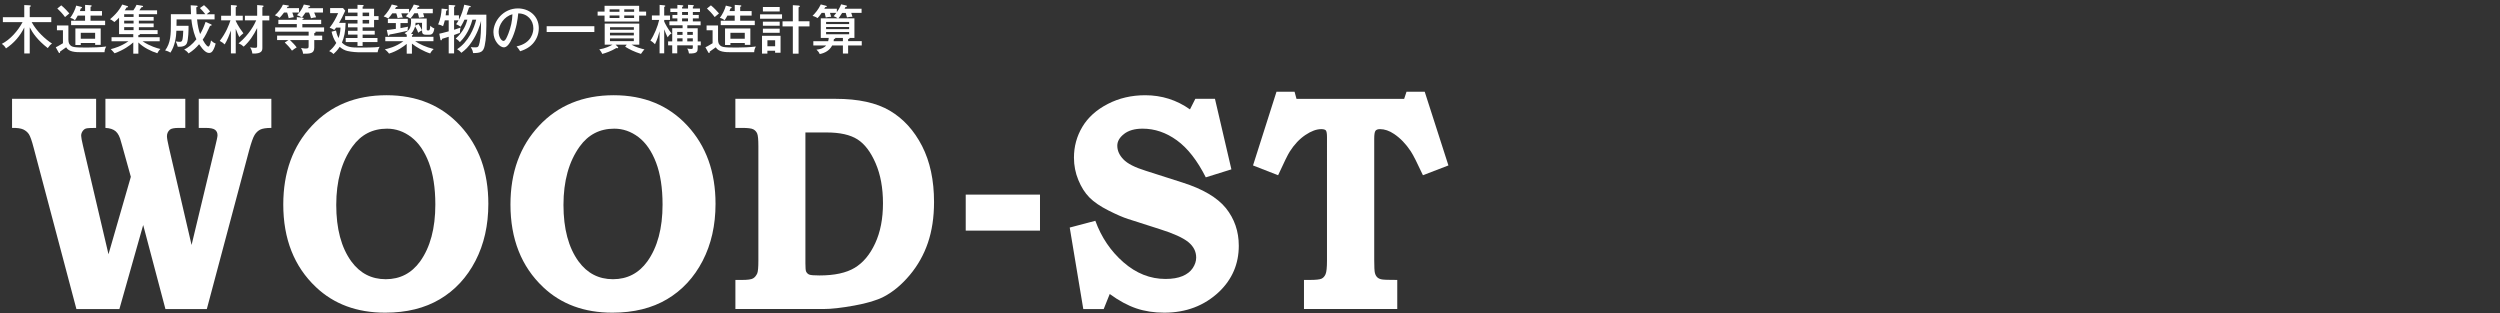 <?xml version="1.0" encoding="utf-8"?>
<!-- Generator: Adobe Illustrator 26.5.0, SVG Export Plug-In . SVG Version: 6.00 Build 0)  -->
<svg version="1.1" id="レイヤー_1" xmlns="http://www.w3.org/2000/svg" xmlns:xlink="http://www.w3.org/1999/xlink" x="0px"
	 y="0px" viewBox="0 0 757.41 94.88" style="enable-background:new 0 0 757.41 94.88;" xml:space="preserve">
<rect x="0" y="0" width="757.41" height="94.88" fill="#333333" stroke="none"/>
<style type="text/css">
	.st0{fill:#FFFFFF;}
</style>
<g>
	<path class="st0" d="M3.64,29.94h25.48v8.81c-1.63,0-2.65,0.06-3.05,0.18c-0.4,0.12-0.75,0.39-1.04,0.8
		c-0.29,0.41-0.44,0.88-0.44,1.39c0,0.46,0.18,1.45,0.54,2.97l7.74,32.94l6.77-23.46l-2.64-9.48c-0.08-0.21-0.19-0.59-0.33-1.14
		c-0.36-1.49-0.9-2.55-1.62-3.17c-0.72-0.62-1.76-0.97-3.11-1.03v-8.81h24.2v8.81h-1.95c-1.41,0-2.33,0.18-2.74,0.55
		c-0.58,0.52-0.87,1.17-0.87,1.96c0,0.58,0.21,1.75,0.62,3.52l6.84,29.44l7.07-29.44c0.52-2.13,0.79-3.39,0.79-3.79
		c0-0.73-0.25-1.29-0.75-1.67c-0.5-0.38-1.44-0.57-2.82-0.57h-2.12v-8.81h22v8.81c-1.58,0-2.7,0.18-3.38,0.52
		c-0.68,0.35-1.25,0.89-1.7,1.62s-1,2.27-1.64,4.61L62.66,93.63H50.12l-6.74-25.46l-7.21,25.46H23.15L10.2,44.78
		c-0.55-2.13-1.04-3.51-1.45-4.13c-0.42-0.62-0.99-1.1-1.72-1.44c-0.73-0.33-1.86-0.49-3.38-0.46V29.94z"/>
	<path class="st0" d="M117.11,28.85c9.19,0,16.62,3.07,22.31,9.22c5.69,6.15,8.53,14.05,8.53,23.69c0,6.48-1.3,12.24-3.9,17.26
		c-2.6,5.02-6.19,8.9-10.77,11.62c-4.58,2.72-10.11,4.09-16.58,4.09c-8.55,0-15.55-2.59-21-7.76c-6.59-6.24-9.88-14.58-9.88-25.02
		c0-9.71,2.88-17.65,8.65-23.83C100.24,31.94,107.78,28.85,117.11,28.85z M117.27,38.98c-4.4,0-7.9,1.81-10.5,5.43
		c-3.27,4.57-4.9,10.45-4.9,17.67c0,7.21,1.52,12.92,4.57,17.12c2.63,3.59,6.1,5.39,10.42,5.39c4.34,0,7.82-1.8,10.42-5.39
		c3.07-4.29,4.61-10.03,4.61-17.21c0-5.05-0.66-9.3-1.97-12.74c-1.31-3.44-3.09-6.01-5.33-7.72
		C122.34,39.83,119.9,38.98,117.27,38.98z"/>
	<path class="st0" d="M185.94,28.85c9.19,0,16.62,3.07,22.31,9.22c5.69,6.15,8.53,14.05,8.53,23.69c0,6.48-1.3,12.24-3.9,17.26
		c-2.6,5.02-6.19,8.9-10.77,11.62c-4.58,2.72-10.11,4.09-16.58,4.09c-8.55,0-15.55-2.59-21-7.76c-6.59-6.24-9.88-14.58-9.88-25.02
		c0-9.71,2.88-17.65,8.65-23.83C169.07,31.94,176.62,28.85,185.94,28.85z M186.11,38.98c-4.4,0-7.9,1.81-10.5,5.43
		c-3.27,4.57-4.9,10.45-4.9,17.67c0,7.21,1.52,12.92,4.57,17.12c2.63,3.59,6.1,5.39,10.42,5.39c4.34,0,7.82-1.8,10.42-5.39
		c3.07-4.29,4.61-10.03,4.61-17.21c0-5.05-0.66-9.3-1.97-12.74c-1.31-3.44-3.09-6.01-5.33-7.72
		C191.17,39.83,188.74,38.98,186.11,38.98z"/>
	<path class="st0" d="M222.8,29.94h30.36c6.89,0,12.38,1.2,16.45,3.61c4.07,2.4,7.32,5.97,9.74,10.68
		c2.42,4.72,3.63,10.38,3.63,16.98c0,4.6-0.62,8.71-1.85,12.33c-1.23,3.62-3.07,6.89-5.5,9.79c-2.44,2.91-5.05,5.09-7.85,6.55
		c-2.1,1.1-5.09,1.99-8.95,2.69s-6.96,1.05-9.28,1.05H222.8v-8.81h2c1.7,0,2.81-0.15,3.34-0.46c0.53-0.3,0.96-0.82,1.29-1.55
		c0.22-0.58,0.33-1.84,0.33-3.79V44.23c0-1.95-0.12-3.2-0.36-3.77c-0.24-0.56-0.63-0.99-1.17-1.28c-0.54-0.29-1.69-0.43-3.44-0.43
		h-2V29.94z M244.01,40.12v39.67c0,1.34,0.07,2.17,0.21,2.47c0.22,0.46,0.55,0.77,0.98,0.94c0.43,0.17,1.46,0.25,3.09,0.25
		c4.54,0,8.09-0.77,10.65-2.31c2.56-1.54,4.63-4.01,6.2-7.41c1.58-3.4,2.37-7.45,2.37-12.15c0-4.64-0.74-8.67-2.22-12.1
		c-1.48-3.43-3.31-5.85-5.5-7.25c-2.19-1.4-5.31-2.1-9.38-2.1H244.01z"/>
	<path class="st0" d="M292.58,58.96h22.5v10.91h-22.5V58.96z"/>
	<path class="st0" d="M368.09,29.94l4.98,21.37l-7.76,2.42c-2.57-5.1-5.48-8.83-8.74-11.2s-6.73-3.55-10.4-3.55
		c-2.38,0-4.25,0.53-5.62,1.6s-2.05,2.25-2.05,3.56c0,1.49,0.62,2.88,1.87,4.16c1.22,1.28,3.46,2.42,6.72,3.43l11.12,3.56
		c6.17,1.95,10.57,4.54,13.2,7.77c2.6,3.26,3.9,7.05,3.9,11.38c0,5.51-1.99,10.17-5.98,13.98c-4.46,4.2-9.99,6.31-16.6,6.31
		c-3.07,0-5.89-0.43-8.47-1.3c-2.57-0.87-5.26-2.32-8.05-4.36l-1.83,4.57h-6.18l-4.11-24.7l7.76-2.05
		c1.83,5.02,4.67,9.21,8.53,12.58c3.86,3.36,8.1,5.04,12.72,5.04c2.08,0,3.8-0.29,5.17-0.87c1.37-0.58,2.4-1.38,3.09-2.42
		s1.04-2.1,1.04-3.2c0-1.83-0.8-3.39-2.41-4.7c-1.63-1.31-4.48-2.6-8.55-3.88l-9.68-3.1c-1.47-0.46-3.45-1.32-5.95-2.58
		s-4.42-2.58-5.77-3.95s-2.46-3.13-3.34-5.27c-0.89-2.15-1.33-4.41-1.33-6.78c0-3.38,0.85-6.49,2.55-9.34
		c1.7-2.85,4.26-5.15,7.68-6.92s7.2-2.65,11.35-2.65c5.01,0,9.53,1.43,13.57,4.29l1.62-3.2H368.09z"/>
	<path class="st0" d="M386.73,27.8h5.48l0.58,2.15h32.62l0.71-2.15h5.52l7.18,22.32l-7.72,2.97c-1.72-3.71-2.95-6.13-3.69-7.26
		c-1.47-2.22-3.15-3.97-5.06-5.25c-1.44-0.97-2.86-1.46-4.27-1.46c-0.66,0-1.12,0.18-1.37,0.52c-0.25,0.35-0.37,1.15-0.37,2.4v36.61
		c0,2.16,0.07,3.52,0.21,4.06s0.38,0.98,0.71,1.3c0.33,0.32,0.79,0.53,1.38,0.64c0.58,0.11,2.14,0.16,4.68,0.16v8.81h-28.26v-8.81
		h1.71c1.89,0,3.1-0.13,3.63-0.39c0.53-0.26,0.93-0.71,1.21-1.37c0.28-0.65,0.42-2.02,0.42-4.09V41.54c0-1.06-0.11-1.73-0.33-2.01
		c-0.22-0.27-0.69-0.41-1.41-0.41c-1.44,0-3.04,0.59-4.81,1.78c-1.77,1.19-3.35,2.86-4.73,5.02c-0.55,0.85-1.73,3.24-3.53,7.17
		l-7.6-2.97L386.73,27.8z"/>
</g>
<g>
	<path class="st0" d="M9.01,16.2H7.35V8.33C6.1,10.91,4.2,13.1,1.81,14.67c-0.35-0.62-0.66-0.94-1.26-1.38
		c2.59-1.33,4.85-3.92,6.29-6.58H0.87v-1.5h6.48V1.53l1.63,0.08c0.22,0.02,0.38,0.06,0.38,0.22c0,0.1-0.16,0.19-0.35,0.27v3.1h6.53
		v1.5H9.59c1.62,2.95,4.19,5.2,6.18,6.51c-0.5,0.3-0.69,0.54-1.3,1.36c-3.14-2.43-4.61-4.63-5.46-6.29V16.2z"/>
	<path class="st0" d="M20.72,7.72v4.21c0,0.94,0.24,1.36,0.37,1.52c0.61,0.82,1.15,0.96,5.22,0.96c1.86,0,4.07-0.08,5.87-0.32
		c-0.34,0.64-0.48,1.02-0.51,1.73h-7c-1.73,0-3.83-0.05-4.63-1.49c-1.36,0.98-1.5,1.07-1.84,1.3c-0.02,0.32-0.02,0.45-0.21,0.45
		c-0.11,0-0.22-0.19-0.24-0.22l-0.86-1.54c0.46-0.19,0.58-0.27,2.18-1.22V9.16h-1.82V7.72H20.72z M18.56,1.62
		c0.77,0.59,2.13,2.03,2.45,2.45C20.9,4.15,19.89,5,19.7,5.17c-0.69-0.99-1.73-2.05-2.34-2.59L18.56,1.62z M25.76,1.48l1.68,0.11
		c0.11,0,0.34,0.05,0.34,0.19s-0.06,0.18-0.35,0.29v1.28h3.47v1.38h-3.47v1.55h4.42v1.34H21.54V6.28h4.23V4.73h-2.22
		c-0.42,0.78-0.62,1.1-0.86,1.42c-0.5-0.51-1.18-0.69-1.42-0.74c0.77-1.04,1.47-2.37,1.82-3.71l1.5,0.37
		c0.11,0.03,0.26,0.1,0.26,0.21c0,0.19-0.22,0.24-0.38,0.27c-0.08,0.27-0.14,0.45-0.27,0.8h1.58V1.48z M24.47,13.02v0.62h-1.63V8.62
		h7.67v4.98h-1.68v-0.58H24.47z M28.82,11.74V9.93h-4.35v1.81H28.82z"/>
	<path class="st0" d="M42.07,5.14h4.48v1.12h-4.48V7.1h4.48v1.14h-4.48v0.9h5.68v1.18h-5.36c0.1,0.24-0.32,0.3-0.48,0.34v0.61h6.47
		v1.23h-5.2c2.18,1.47,4.51,2.16,5.41,2.34c-0.43,0.42-0.78,0.99-0.94,1.3c-1.95-0.64-4.19-1.74-5.73-3.27v3.39h-1.54v-3.41
		c-1.12,1.01-2.96,2.32-5.67,3.3c-0.37-0.42-0.85-0.99-1.15-1.26c1.07-0.27,3.09-0.82,5.35-2.38h-5.12v-1.23h6.59v-0.94h-4.31V5.35
		c-0.4,0.43-0.67,0.7-1.41,1.33c-0.75-0.59-0.98-0.72-1.33-0.86c0.8-0.67,2.48-2.1,3.71-4.45l1.54,0.46c0.1,0.03,0.21,0.1,0.21,0.21
		c0,0.21-0.3,0.22-0.46,0.22c-0.1,0.19-0.18,0.35-0.53,0.86h2.61c0.5-0.75,0.72-1.09,0.96-1.66l1.76,0.29
		c0.11,0.02,0.22,0.13,0.22,0.21c0,0.16-0.1,0.18-0.51,0.26c-0.1,0.16-0.4,0.61-0.61,0.91h5.36v1.18h-5.52V5.14z M40.47,4.31h-2.85
		v0.83h2.85V4.31z M40.47,6.26h-2.85V7.1h2.85V6.26z M40.47,8.23h-2.85v0.9h2.85V8.23z"/>
	<path class="st0" d="M61.81,1.56c0.53,0.43,1.26,1.15,1.84,1.94c-0.35,0.24-0.8,0.59-1.02,0.82h2.38v1.55H59.7
		c0.19,1.94,0.51,3.3,0.93,4.45c0.59-1.02,1.01-1.84,1.65-3.68l1.55,0.67c0.11,0.05,0.3,0.13,0.3,0.29c0,0.18-0.32,0.22-0.48,0.22
		c-0.98,2.1-1.33,2.87-2.24,4.21c1.02,1.89,1.57,2.08,1.71,2.08c0.45,0,0.74-1.36,0.8-1.86c0.53,0.5,0.86,0.74,1.42,0.94
		c-0.35,1.5-0.88,2.19-1.01,2.37c-0.37,0.48-0.83,0.48-0.98,0.48c-0.78,0-1.67-0.61-3.03-2.64c-0.85,1.02-1.84,1.94-3.19,2.79
		c-0.34-0.45-0.69-0.83-1.34-1.15c1.15-0.59,2.43-1.52,3.71-3.14c-0.35-0.8-1.18-2.72-1.52-6.03h-4.48
		c-0.02,0.3-0.03,1.68-0.03,1.95h3.65c0.03,1.1-0.05,4.13-0.48,5.22c-0.32,0.8-1.14,1.2-2.79,1.12c-0.08-0.42-0.4-1.26-0.62-1.63
		c0.59,0.11,0.98,0.14,1.2,0.14c0.42,0,0.66-0.06,0.82-0.58c0.14-0.42,0.26-1.87,0.27-2.77h-2.08c-0.05,2.02-0.51,4.71-1.81,6.63
		c-0.64-0.42-1.25-0.59-1.6-0.67c1.7-2.32,1.74-4.8,1.74-8.2V4.31h6.1c-0.03-0.9-0.1-2.29-0.1-2.71l1.74,0.11
		c0.16,0.02,0.37,0.03,0.37,0.21c0,0.18-0.21,0.24-0.42,0.3c0.02,0.66,0.03,1.2,0.08,2.08h2.66c-0.29-0.38-1.07-1.33-1.63-1.86
		L61.81,1.56z"/>
	<path class="st0" d="M71.42,16.17h-1.46v-6.9c-0.43,1.2-1.14,3.01-1.89,4.19c-0.35-0.34-0.74-0.66-1.5-1.07
		c1.89-2.4,2.87-4.99,3.25-6.23H67V4.76h2.96V1.53l1.46,0.1c0.14,0.02,0.37,0.03,0.37,0.21c0,0.18-0.18,0.24-0.37,0.34v2.59h2.13
		v1.41h-2.13v0.18c0.72,1.55,1.76,2.99,2.32,3.73c-0.38,0.27-0.96,0.82-1.25,1.14c-0.21-0.4-0.67-1.44-1.07-2.51V16.17z M74.2,6.17
		V4.76h3.71V1.53l1.58,0.13c0.27,0.02,0.37,0.08,0.37,0.21s-0.08,0.19-0.37,0.35v2.55h2.1v1.41h-2.1v8.18c0,0.86,0,2-3.04,1.86
		c-0.06-0.53-0.22-1.2-0.69-1.87c0.72,0.11,1.18,0.14,1.47,0.14c0.61,0,0.67-0.14,0.67-0.62V8.5c-1.02,2.1-2.32,4.07-4.07,5.63
		c-0.54-0.5-0.8-0.67-1.55-0.99c3.28-2.72,4.79-5.7,5.35-6.98H74.2z"/>
	<path class="st0" d="M86.05,3.8c-0.56,0.77-1.02,1.26-1.34,1.6c-0.42-0.34-0.91-0.61-1.44-0.77c0.91-0.75,1.94-2.06,2.45-3.22
		l1.5,0.22c0.08,0.02,0.32,0.05,0.32,0.19c0,0.19-0.27,0.21-0.42,0.22c-0.1,0.19-0.14,0.26-0.24,0.43h3.71V3.8h-2.03
		C88.79,4.42,88.9,4.85,89,5.22c-0.22,0.02-0.58,0.05-1.54,0.29c-0.16-0.83-0.4-1.47-0.48-1.71H86.05z M91.61,8.3h6.58v1.3h-2.64
		c0.03,0.03,0.08,0.06,0.08,0.13c0,0.19-0.26,0.27-0.42,0.32v0.74h2.4v1.36h-2.4v2.29c0,1.83-1.36,1.84-3.38,1.84
		c-0.11-0.75-0.29-1.18-0.62-1.74c0.77,0.16,1.3,0.16,1.41,0.16c0.78,0,0.88-0.16,0.88-0.69v-1.86h-5.65
		c0.42,0.37,1.68,1.66,2.03,2.22c-0.4,0.21-0.8,0.51-1.42,0.98c-0.67-0.98-1.65-1.97-2.19-2.48l1.12-0.72h-3.44v-1.36h9.56V9.59
		H83.36V8.3h6.56V7.29h-5.59v-1.3h5.59v-0.8l1.71,0.16c0.11,0.02,0.37,0.05,0.37,0.21c0,0.16-0.19,0.24-0.4,0.3v0.13h5.71v1.3h-5.71
		V8.3z M92.57,3.8c-0.56,0.85-0.85,1.18-1.1,1.5c-0.54-0.34-0.85-0.46-1.5-0.7c0.9-0.91,1.67-2.05,2.08-3.23l1.63,0.29
		c0.21,0.03,0.3,0.14,0.3,0.22c0,0.19-0.26,0.22-0.45,0.24c-0.06,0.11-0.13,0.24-0.19,0.37h4.51V3.8h-2.66
		c0.06,0.14,0.46,1.15,0.58,1.44c-0.51,0.05-1.02,0.13-1.55,0.29c-0.22-0.77-0.38-1.18-0.61-1.73H92.57z"/>
	<path class="st0" d="M104.71,6.92c-0.06,2.67-0.45,4.43-1.12,6c1.5,1.46,2.98,1.49,5.49,1.49c4.47,0,5.3-0.13,5.94-0.24
		c-0.45,0.7-0.59,1.49-0.61,1.66h-5.95c-0.14,0-1.76-0.05-3.2-0.38c-0.86-0.21-1.65-0.64-2.34-1.26c-0.72,1.1-1.42,1.76-1.89,2.18
		c-0.48-0.5-0.88-0.7-1.3-0.88c0.66-0.54,1.44-1.26,2.15-2.48c-0.83-1.23-1.18-2.31-1.42-3.41l1.33-0.35
		c0.08,0.38,0.29,1.39,0.78,2.29c0.5-1.34,0.56-2.5,0.59-3.17h-1.33c-0.22,0.3-0.38,0.51-0.58,0.74c-0.46-0.37-0.88-0.54-1.39-0.69
		c1.22-1.58,1.95-2.98,2.58-4.43h-2.42V2.45h3.91l0.67,0.8c-0.72,1.63-1.3,2.69-1.86,3.67H104.71z M108.31,8.28h-2.88V7.14h2.88
		v-1.1h-3.75V4.89h3.75V3.81h-2.87V2.66h2.87v-1.2l1.6,0.06c0.1,0,0.29,0.08,0.29,0.22s-0.11,0.19-0.34,0.27v0.64h3.47v2.23h1.36
		v1.15h-1.36v2.24h-3.47v1.06h3.67v1.15h-3.67v1.04h4.5v1.22h-4.5v1.18h-1.55v-1.18h-3.57v-1.22h3.57v-1.04h-2.87V9.34h2.87V8.28z
		 M109.86,3.81v1.07h1.97V3.81H109.86z M109.86,6.04v1.1h1.97v-1.1H109.86z"/>
	<path class="st0" d="M128.19,4.01c0.24,0.72,0.27,0.93,0.32,1.17c-0.4,0.02-1.12,0.1-1.57,0.18c-0.08-0.51-0.18-0.85-0.34-1.34
		h-1.07c-0.24,0.38-0.72,1.12-1.2,1.62c-0.29-0.19-0.85-0.51-1.36-0.7c0.26-0.26,0.46-0.48,0.8-0.91h-2.19
		c0.13,0.35,0.22,0.61,0.43,1.3c-0.46-0.06-1.14,0.05-1.54,0.16c-0.18-0.75-0.26-1.01-0.42-1.46h-1.2c-0.4,0.59-0.82,1.14-1.23,1.55
		c-0.43-0.26-0.98-0.48-1.38-0.59c1.09-1.09,2.05-2.61,2.45-3.63l1.49,0.34c0.11,0.03,0.26,0.06,0.26,0.22
		c0,0.24-0.32,0.22-0.46,0.22c-0.14,0.3-0.21,0.4-0.29,0.56h4.24V3.8c0.14-0.21,0.99-1.31,1.44-2.43l1.36,0.3
		c0.14,0.03,0.32,0.08,0.32,0.27s-0.32,0.22-0.48,0.24c-0.08,0.19-0.11,0.24-0.24,0.5h4.79v1.33H128.19z M130.06,10.52h-1.02
		c-1.04,0-1.18-0.5-1.18-1.26V9.19c-0.48,0.22-0.77,0.42-1.15,0.74c-0.27-0.77-0.34-0.88-0.94-1.95c-0.11,0.46-0.53,1.5-1.23,2.27
		l0.3,0.05c0.13,0.02,0.32,0.03,0.32,0.18s-0.18,0.21-0.35,0.26v0.42h6.51v1.33h-5.54c1.26,0.86,3.22,1.78,5.62,2.37
		c-0.45,0.37-0.88,0.91-1.06,1.34c-1.84-0.56-4.26-1.9-5.54-2.99v3.06h-1.58v-2.98c-0.88,0.77-2.93,2.24-5.36,2.95
		c-0.35-0.51-0.85-0.98-1.26-1.3c0.77-0.16,3.28-0.69,5.6-2.45h-5.47v-1.33h6.5v-0.66c-0.34-0.26-0.42-0.32-0.64-0.45
		c1.3-0.77,1.95-1.49,1.95-3.63c0-0.34-0.02-0.56-0.03-0.8h4.77v3.22c0,0.29,0,0.38,0.54,0.38c0.22,0,0.46,0,0.54-1.42
		c0.18,0.16,0.62,0.61,1.23,0.82C131.34,10.22,130.82,10.52,130.06,10.52z M123.49,9.32c-0.78,0.19-4.11,0.94-5.47,1.14
		c-0.05,0.18-0.1,0.38-0.29,0.38c-0.16,0-0.19-0.18-0.22-0.29l-0.32-1.47c0.4-0.03,1.15-0.1,2.74-0.34V6.98h-2.42V5.7h6.03v1.28
		h-2.21v1.54c1.25-0.22,1.7-0.32,2.29-0.43C123.53,8.49,123.49,8.94,123.49,9.32z M127.86,6.9h-1.95c-0.02,0.32-0.05,0.56-0.1,0.88
		l0.96-0.51c0.42,0.54,0.83,1.31,1.09,1.9V6.9z"/>
	<path class="st0" d="M140.71,5.96c-0.03,0.08-0.45,1.04-1.15,2.15c-0.59-0.42-0.77-0.51-1.38-0.78c0.4-0.54,0.56-0.83,0.75-1.17
		h-1.36v2.86c0.51-0.16,0.8-0.26,1.97-0.66c-0.18,0.64-0.19,0.9-0.21,1.6c-0.27,0.1-1.5,0.56-1.76,0.64v5.57h-1.63v-5.03
		c-0.22,0.06-1.62,0.5-2,0.62c-0.03,0.18-0.11,0.46-0.29,0.46c-0.18,0-0.22-0.16-0.24-0.27l-0.32-1.74
		c0.56-0.11,0.83-0.18,2.85-0.72V6.15h-1.17c-0.22,0.83-0.3,1.1-0.54,1.78c-0.46-0.26-0.94-0.43-1.49-0.53
		c0.69-1.52,0.99-3.27,1.06-4.79l1.49,0.14c0.18,0.02,0.32,0.03,0.32,0.19s-0.26,0.26-0.43,0.32c-0.02,0.21-0.14,1.18-0.16,1.38
		h0.93V1.49l1.6,0.1c0.22,0.02,0.4,0.02,0.4,0.18c0,0.14-0.21,0.24-0.37,0.32v2.56h1.47v1.31c0.74-1.34,1.31-3.12,1.6-4.53
		l1.71,0.37c0.1,0.02,0.26,0.06,0.26,0.21c0,0.16-0.13,0.19-0.51,0.24c-0.26,0.85-0.3,0.96-0.75,2.19h5.99
		c0.05,5.15-0.06,7.28-0.5,9.38c-0.4,1.9-1.2,2.26-3.52,2.26c-0.14-0.77-0.22-0.98-0.69-1.81c0.48,0.08,0.99,0.08,1.42,0.08
		c0.75,0,0.98-0.18,1.26-1.54c0.38-1.75,0.4-3.62,0.42-6.48c-0.29,1.31-1.18,3.99-2.85,6.4c-0.99,1.46-1.71,2.21-3.11,3.27
		c-0.45-0.51-0.7-0.72-1.3-1.09c3.44-2.24,5.17-6.34,5.79-8.95h-1.14c-1.01,3.73-2.85,5.87-3.81,6.8c-0.43-0.51-0.61-0.66-1.25-1.07
		c2.43-2.19,3.17-4.4,3.52-5.73H140.71z"/>
	<path class="st0" d="M156.5,14.06c4.77-0.99,5.09-4.56,5.09-5.49c0-2.4-1.76-4.5-4.58-4.51c-0.18,1.84-0.53,4.48-1.76,7.31
		c-0.86,1.97-1.7,2.98-2.61,2.98c-1.2,0-3.15-1.92-3.15-4.63c0-3.36,3.01-7.17,7.41-7.17c3.38,0,6.34,2.26,6.34,6
		c0,2.08-0.91,3.7-1.87,4.74c-1.26,1.36-2.8,1.9-3.78,2.24C157.14,14.78,156.82,14.41,156.5,14.06z M151.07,9.61
		c0,1.6,0.85,2.79,1.47,2.79c0.61,0,1.07-1.22,1.49-2.26c0.75-1.94,1.15-3.75,1.22-5.81C152.72,4.97,151.07,7.58,151.07,9.61z"/>
	<path class="st0" d="M180.07,7.94V9.7h-14.45V7.94H180.07z"/>
	<path class="st0" d="M195.75,3.51v1.22h-2.11v1.79h-10.48V4.73h-2.1V3.51h2.1V1.75h10.48v1.76H195.75z M189.89,13.53h-3.39
		l0.66,0.66c0.05,0.05,0.13,0.16,0.13,0.26c0,0.08-0.05,0.16-0.18,0.16c-0.06,0-0.1,0-0.38-0.06c-1.65,0.99-3.27,1.52-4.26,1.79
		c-0.22-0.5-0.45-0.85-0.91-1.38c1.76-0.27,3.33-1.02,3.99-1.42h-2.35V7.16h10.48v6.37h-2.35c1.33,0.78,2.85,1.18,3.92,1.44
		c-0.18,0.19-0.54,0.54-1.06,1.36c-2.13-0.69-3.46-1.36-4.79-2.18L189.89,13.53z M187.67,3.57V2.82h-2.98v0.75H187.67z M184.69,4.68
		v0.77h2.98V4.68H184.69z M192.04,9.03V8.25h-7.23v0.78H192.04z M184.8,9.91v0.82h7.23V9.91H184.8z M184.8,11.63v0.83h7.23v-0.83
		H184.8z M192.12,3.57V2.82h-2.99v0.75H192.12z M189.12,4.68v0.77h2.99V4.68H189.12z"/>
	<path class="st0" d="M201.22,16.16h-1.39V9.46c-0.43,1.6-0.59,2.19-1.39,3.94c-0.29-0.32-0.83-0.8-1.39-1.1
		c1.15-1.67,2.24-4.37,2.66-6.26h-2.21V4.69h2.34V1.48l1.36,0.13c0.13,0.02,0.37,0.05,0.37,0.21c0,0.1-0.19,0.19-0.34,0.27v2.61
		h1.76v1.34h-1.76v0.5c0.32,0.72,1.18,2.34,2.24,3.6c-0.46,0.22-0.7,0.45-1.2,1.17c-0.5-1.01-0.69-1.49-1.04-2.43V16.16z
		 M212.31,12.55v1.18h-0.94v0.83c0,0.93,0,1.75-2.64,1.63c-0.1-0.64-0.19-0.9-0.51-1.49c0.37,0.06,0.74,0.13,1.18,0.13
		c0.48,0,0.5-0.16,0.5-0.56v-0.54h-4.72v2.42h-1.52v-2.42h-1.25v-1.18h1.25v-4h3.14v-0.9h-4V6.47h2.42v-0.9h-1.5V4.52h1.5V3.64
		h-2.13V2.58h2.13v-1.1l1.52,0.11c0.11,0.02,0.29,0.05,0.29,0.21c0,0.14-0.14,0.22-0.37,0.3v0.48h1.79V1.46l1.49,0.08
		c0.18,0.02,0.29,0.08,0.29,0.21c0,0.1-0.13,0.19-0.32,0.3v0.53h2.15v1.06h-2.15v0.88h1.79v1.06h-1.79v0.9h2.35v1.18h-4.03v0.9h3.15
		v4H212.31z M206.79,10.57v-0.9h-1.62v0.9H206.79z M206.79,12.55v-0.93h-1.62v0.93H206.79z M206.65,3.64v0.88h1.79V3.64H206.65z
		 M206.65,5.57v0.9h1.79v-0.9H206.65z M209.9,10.57v-0.9h-1.68v0.9H209.9z M209.9,12.55v-0.93h-1.68v0.93H209.9z"/>
	<path class="st0" d="M217.54,7.72v4.21c0,0.94,0.24,1.36,0.37,1.52c0.61,0.82,1.15,0.96,5.22,0.96c1.86,0,4.07-0.08,5.87-0.32
		c-0.34,0.64-0.48,1.02-0.51,1.73h-7c-1.73,0-3.83-0.05-4.63-1.49c-1.36,0.98-1.5,1.07-1.84,1.3c-0.02,0.32-0.02,0.45-0.21,0.45
		c-0.11,0-0.22-0.19-0.24-0.22l-0.86-1.54c0.46-0.19,0.58-0.27,2.18-1.22V9.16h-1.82V7.72H217.54z M215.38,1.62
		c0.77,0.59,2.13,2.03,2.45,2.45c-0.11,0.08-1.12,0.93-1.31,1.1c-0.69-0.99-1.73-2.05-2.34-2.59L215.38,1.62z M222.58,1.48
		l1.68,0.11c0.11,0,0.34,0.05,0.34,0.19s-0.06,0.18-0.35,0.29v1.28h3.47v1.38h-3.47v1.55h4.42v1.34h-10.31V6.28h4.23V4.73h-2.22
		c-0.42,0.78-0.62,1.1-0.86,1.42c-0.5-0.51-1.18-0.69-1.42-0.74c0.77-1.04,1.47-2.37,1.82-3.71l1.5,0.37
		c0.11,0.03,0.26,0.1,0.26,0.21c0,0.19-0.22,0.24-0.38,0.27c-0.08,0.27-0.14,0.45-0.27,0.8h1.58V1.48z M221.29,13.02v0.62h-1.63
		V8.62h7.67v4.98h-1.68v-0.58H221.29z M225.64,11.74V9.93h-4.35v1.81H225.64z"/>
	<path class="st0" d="M236.93,4.34v1.34h-6.66V4.34H236.93z M236.48,10.84v5.14h-1.65v-0.61h-2.34v0.86h-1.63v-5.39H236.48z
		 M236.22,2.13v1.34h-5.09V2.13H236.22z M236.22,6.57v1.22h-5.09V6.57H236.22z M236.22,8.68v1.26h-5.09V8.68H236.22z M232.5,12.19
		v1.82h2.34v-1.82H232.5z M245.25,6.46v1.54h-3.31v8.26h-1.74V7.99h-3.12V6.46h3.12V1.57l1.74,0.11c0.19,0.02,0.38,0.05,0.38,0.22
		c0,0.16-0.06,0.19-0.38,0.32v4.23H245.25z"/>
	<path class="st0" d="M255.16,3.89c-0.61,1.01-0.96,1.42-1.17,1.67h4.87v5.94h-1.49c0.08,0.24-0.27,0.32-0.42,0.35v0.62h4.13v1.3
		h-4.13v2.45h-1.58v-2.45h-3.25c-0.74,1.46-2.16,2.31-3.78,2.61c-0.18-0.5-0.56-0.96-0.98-1.34c1.71-0.16,2.54-0.8,2.94-1.26h-3.89
		v-1.3h4.5c0.14-0.51,0.16-0.83,0.16-0.98h-2.4V5.56h5.14c-0.22-0.18-0.7-0.48-1.26-0.64c0.27-0.3,0.5-0.58,0.82-1.02h-1.92
		c0.21,0.62,0.3,0.94,0.37,1.18c-0.77,0.05-1.09,0.08-1.65,0.21c-0.13-0.7-0.19-0.96-0.32-1.39h-0.91
		c-0.69,0.99-0.99,1.31-1.25,1.58c-0.26-0.16-0.67-0.43-1.52-0.67c0.83-0.83,1.82-2,2.5-3.47l1.57,0.4
		c0.11,0.03,0.24,0.06,0.24,0.21c0,0.21-0.3,0.21-0.48,0.21c-0.1,0.21-0.14,0.27-0.26,0.48h3.79v1.04c0.26-0.35,0.91-1.28,1.3-2.37
		l1.46,0.34c0.11,0.03,0.32,0.06,0.32,0.21c0,0.19-0.26,0.24-0.46,0.26c-0.13,0.3-0.18,0.38-0.26,0.53h5.14v1.26h-3.14
		c0.03,0.1,0.24,0.61,0.37,1.17c-0.37,0-1.14,0.05-1.66,0.19c-0.11-0.5-0.21-0.83-0.37-1.36H255.16z M250.28,7.3h6.98V6.65h-6.98
		V7.3z M257.26,8.17h-6.98v0.66h6.98V8.17z M257.26,9.69h-6.98v0.7h6.98V9.69z M255.37,11.5h-2.34c0.03,0.03,0.05,0.06,0.05,0.1
		c0,0.14-0.3,0.21-0.43,0.22c-0.02,0.21-0.03,0.38-0.1,0.66h2.82V11.5z"/>
</g>
</svg>
